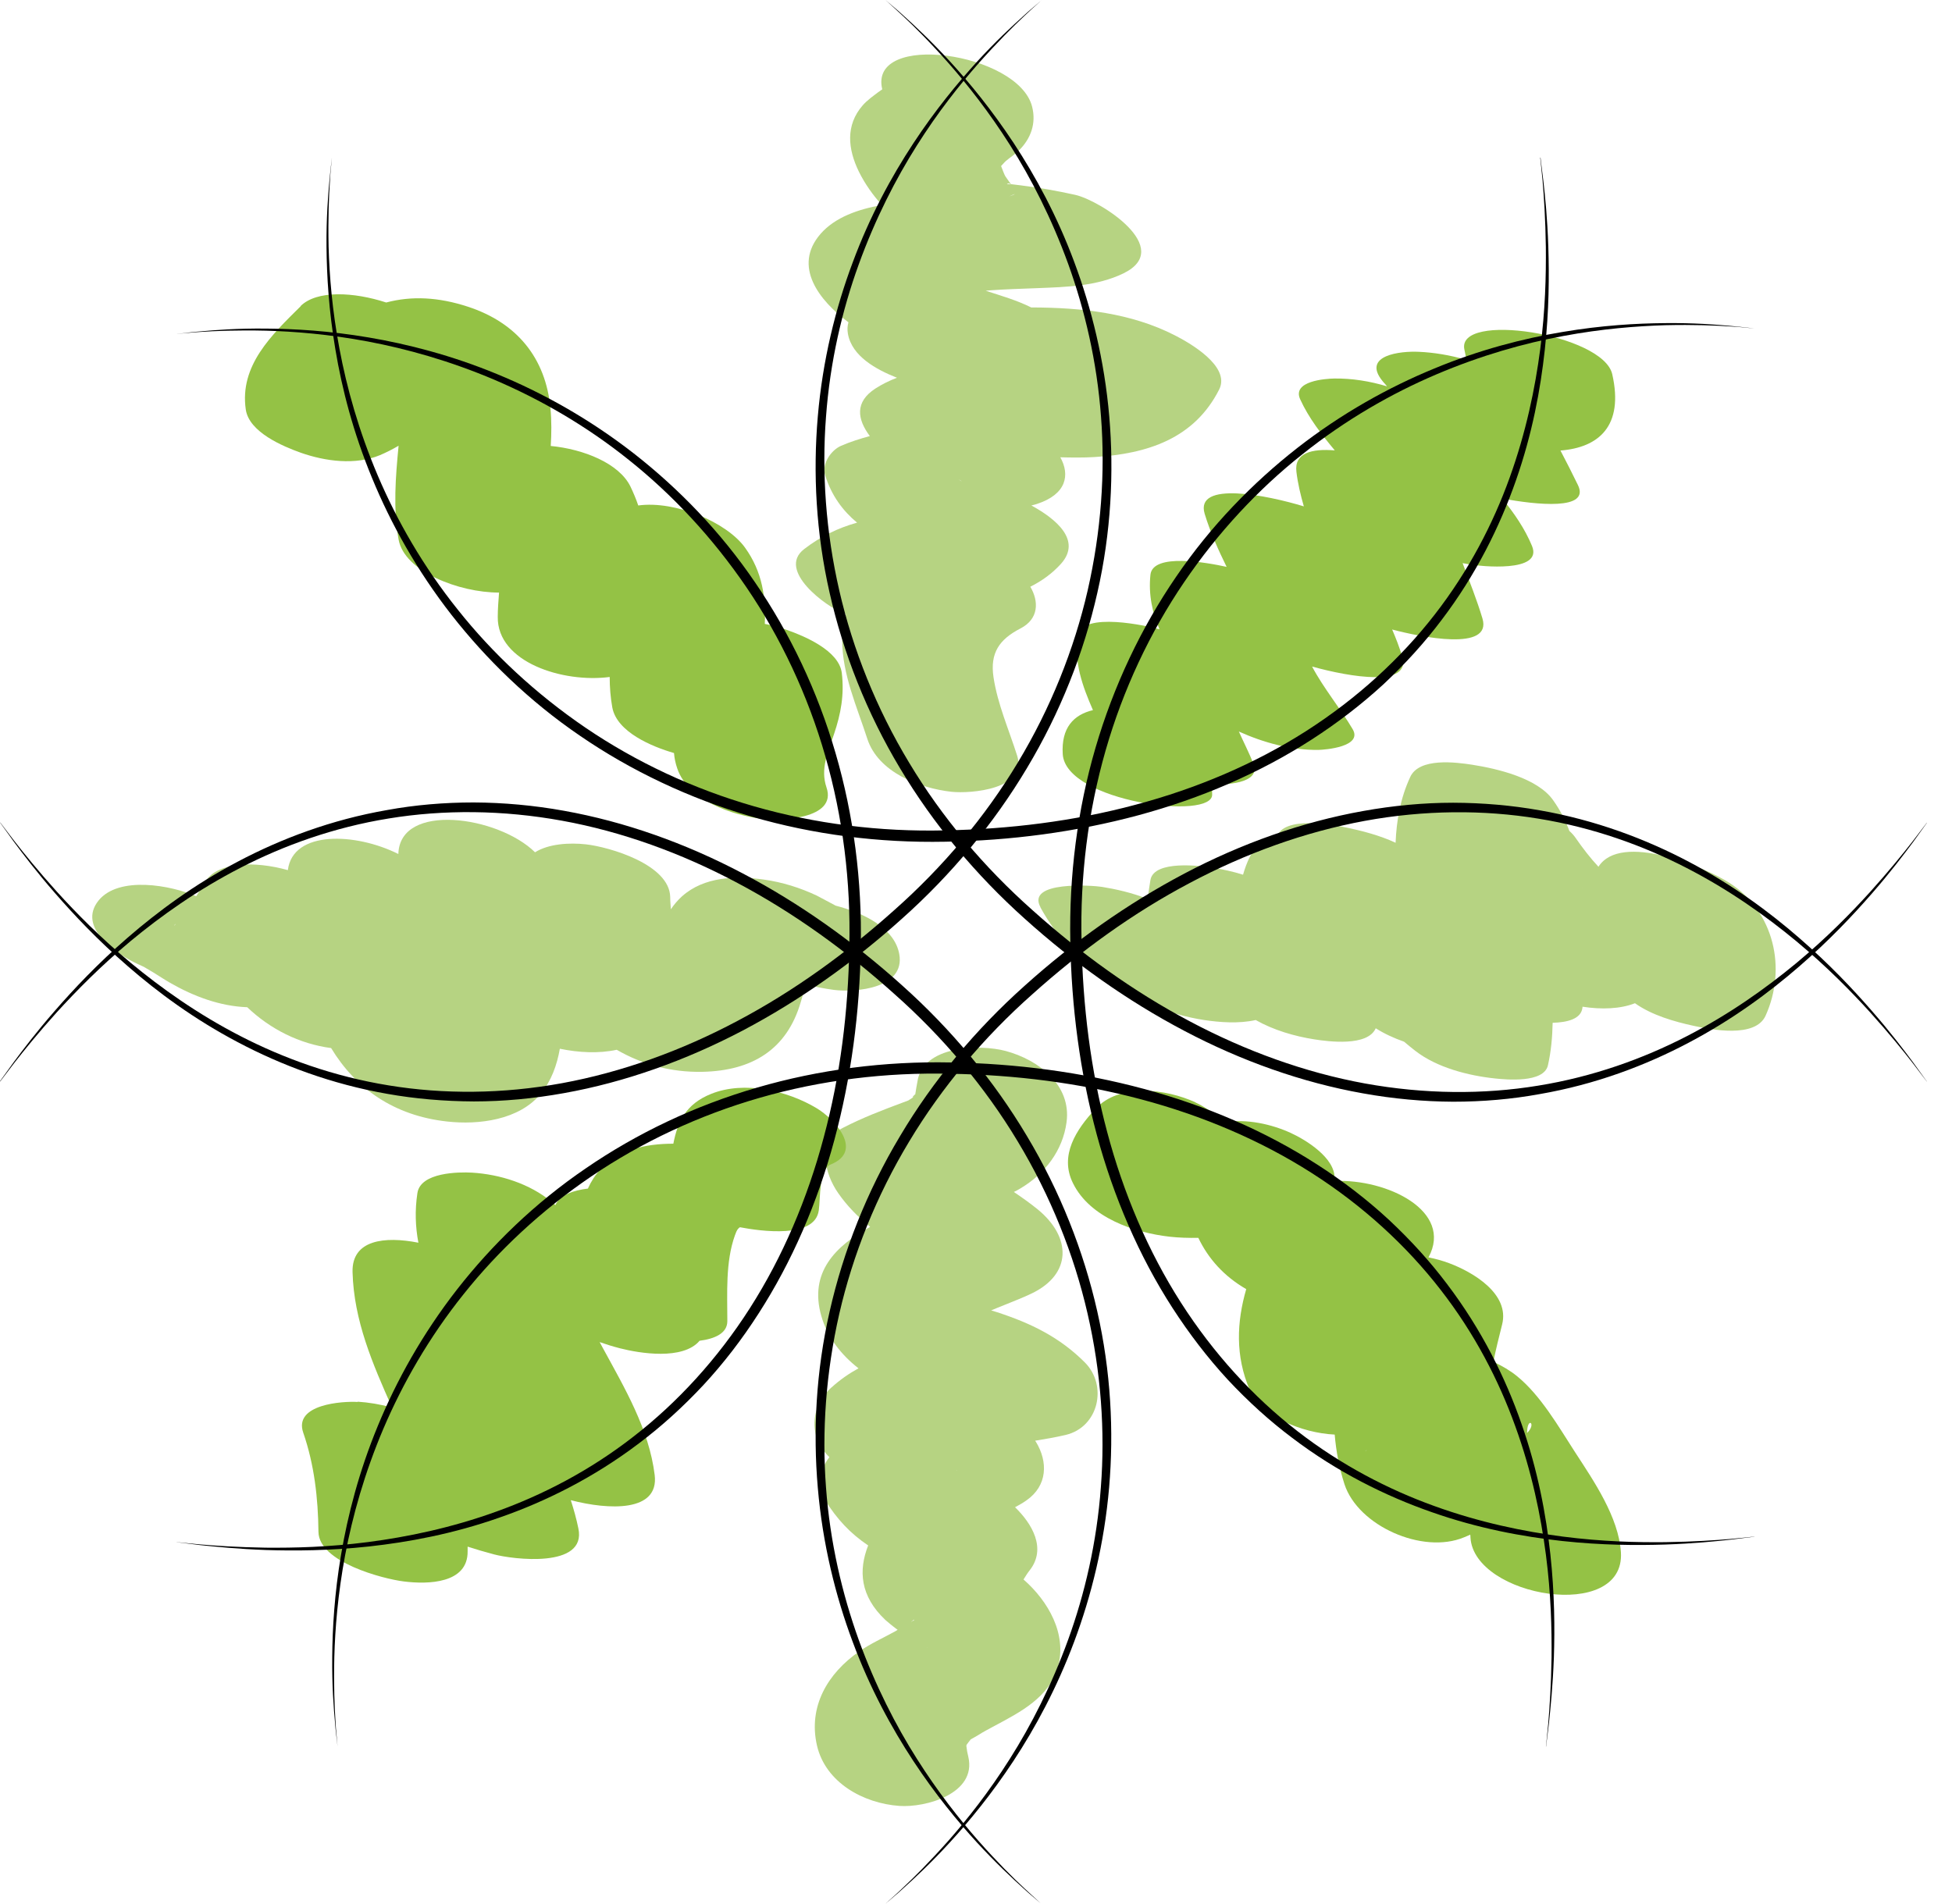 <svg xmlns="http://www.w3.org/2000/svg" width="41" height="40" viewBox="0 0 41 40" fill="none"><path d="M21.208 4.121C21.208 4.121 21.208 4.121 21.211 4.121C21.312 4.091 21.378 4.042 21.208 4.121ZM21.15 3.864C21.178 3.867 21.205 3.872 21.233 3.875C21.211 3.858 21.175 3.839 21.15 3.864ZM21.022 3.508C21.022 3.508 21.022 3.513 21.022 3.516C21.022 3.513 21.022 3.51 21.022 3.508ZM18.577 1.858C18.577 1.858 18.575 1.861 18.572 1.863C18.613 1.833 18.638 1.817 18.577 1.858ZM20.142 10.076C20.161 10.087 20.178 10.098 20.189 10.106C20.191 10.106 20.194 10.106 20.197 10.106C20.175 10.095 20.156 10.084 20.139 10.073M19.947 5.845C19.947 5.845 19.942 5.84 19.939 5.84C19.939 5.84 19.942 5.842 19.945 5.845M22.989 9.602C22.751 9.616 22.51 9.613 22.271 9.607C22.477 9.975 22.403 10.383 21.783 10.586C21.745 10.6 21.704 10.608 21.663 10.619C22.181 10.901 22.723 11.35 22.288 11.841C22.101 12.049 21.882 12.205 21.641 12.326C21.822 12.633 21.822 13.003 21.433 13.203C20.989 13.433 20.791 13.718 20.868 14.228C20.953 14.792 21.192 15.332 21.364 15.874C21.589 16.579 20.394 16.677 19.986 16.634C19.314 16.56 18.443 16.223 18.216 15.518C17.999 14.847 17.695 14.178 17.689 13.46C17.689 13.258 17.717 13.071 17.766 12.901C17.747 12.893 17.725 12.888 17.706 12.879C17.372 12.753 16.303 11.986 16.892 11.534C17.243 11.265 17.599 11.093 18.002 10.98C17.703 10.731 17.465 10.413 17.331 9.983C17.256 9.745 17.456 9.457 17.665 9.366C17.865 9.279 18.068 9.216 18.27 9.161C18.005 8.807 17.95 8.446 18.386 8.163C18.531 8.07 18.681 7.996 18.84 7.936C18.399 7.761 17.895 7.484 17.81 7.015C17.794 6.925 17.799 6.845 17.821 6.771C17.207 6.314 16.643 5.596 17.235 4.913C17.539 4.565 18.024 4.395 18.523 4.308C18.331 4.094 18.166 3.861 18.04 3.606C17.81 3.135 17.753 2.633 18.122 2.211C18.216 2.105 18.336 2.02 18.448 1.935C18.459 1.926 18.495 1.902 18.531 1.877C18.235 0.65 21.392 1.099 21.679 2.242C21.767 2.59 21.655 2.908 21.405 3.157C21.323 3.239 21.219 3.305 21.131 3.379C21.093 3.412 21.063 3.453 21.027 3.488C21.049 3.538 21.09 3.667 21.123 3.713C21.186 3.804 21.219 3.85 21.235 3.869C21.304 3.878 21.372 3.886 21.441 3.894C21.827 3.943 22.205 4.009 22.586 4.094C23.11 4.212 24.683 5.215 23.595 5.744C23.041 6.012 22.403 6.029 21.8 6.053C21.463 6.067 21.126 6.075 20.789 6.1C20.778 6.1 20.745 6.105 20.704 6.108C21.024 6.212 21.359 6.308 21.66 6.459C21.671 6.459 21.682 6.459 21.693 6.459C22.715 6.464 23.751 6.571 24.677 7.045C24.968 7.193 25.853 7.689 25.609 8.18C25.085 9.218 24.096 9.536 22.986 9.602" fill="#B6D382"></path><path d="M3.689 19.409C3.672 19.42 3.662 19.434 3.667 19.448C3.667 19.442 3.675 19.429 3.689 19.409ZM2.069 18.919C2.497 18.393 3.593 18.598 4.122 18.828C4.188 18.724 4.251 18.62 4.316 18.516C4.571 18.108 5.344 18.083 6.046 18.28C6.15 17.439 7.468 17.491 8.367 17.941C8.397 16.845 10.466 17.143 11.238 17.905C11.526 17.724 11.965 17.7 12.307 17.738C12.798 17.793 14.064 18.16 14.077 18.845C14.077 18.93 14.086 19.018 14.091 19.102C14.159 19.001 14.236 18.911 14.324 18.831C14.79 18.415 15.456 18.395 16.042 18.478C16.431 18.532 16.807 18.65 17.16 18.817C17.292 18.886 17.423 18.957 17.552 19.026C18.125 19.174 18.793 19.492 18.889 20.048C19.013 20.763 17.98 20.854 17.516 20.796C17.314 20.769 17.116 20.73 16.924 20.678C16.892 20.802 16.859 20.925 16.82 21.048C16.53 22.051 15.796 22.495 14.754 22.517C14.088 22.531 13.48 22.358 12.954 22.054C12.576 22.136 12.154 22.114 11.759 22.032C11.699 22.374 11.581 22.706 11.359 22.977C10.904 23.531 10.055 23.635 9.391 23.561C8.271 23.438 7.468 22.865 6.955 22.018C6.287 21.93 5.673 21.618 5.193 21.16C4.621 21.139 4.07 20.933 3.574 20.648C3.45 20.577 3.335 20.5 3.215 20.426C3.152 20.388 3.086 20.349 3.02 20.311C2.99 20.297 2.949 20.278 2.889 20.251C2.445 20.045 1.612 19.483 2.072 18.916" fill="#B6D382"></path><path d="M19.459 34.613C19.459 34.613 19.448 34.613 19.44 34.61C19.448 34.61 19.454 34.613 19.459 34.613ZM19.481 34.607C19.481 34.607 19.47 34.613 19.462 34.613C19.47 34.613 19.476 34.613 19.481 34.607ZM20.106 30.889C20.106 30.889 20.09 30.883 20.084 30.889C20.087 30.889 20.095 30.889 20.106 30.889ZM19.174 34.051C19.174 34.051 19.155 34.051 19.139 34.073C19.273 33.999 19.158 34.032 19.174 34.051ZM17.467 29.146C17.643 28.987 17.832 28.855 18.032 28.746C17.67 28.463 17.382 28.102 17.251 27.647C16.988 26.729 17.552 26.175 18.276 25.775C18.023 25.567 17.793 25.337 17.602 25.06C17.325 24.663 17.144 23.98 17.706 23.693C18.122 23.479 18.539 23.32 18.974 23.158C19.018 23.142 19.065 23.123 19.076 23.12C19.125 23.09 19.174 23.057 19.224 23.021C19.106 23.104 19.213 22.988 19.224 22.991C19.229 22.947 19.265 22.744 19.268 22.734C19.369 21.963 20.58 21.933 21.123 22.079C21.816 22.265 22.507 22.794 22.402 23.575C22.323 24.172 21.945 24.663 21.432 24.967C21.389 24.994 21.342 25.019 21.295 25.041C21.465 25.156 21.635 25.276 21.794 25.405C22.509 25.989 22.52 26.77 21.66 27.178C21.474 27.266 21.282 27.34 21.093 27.417C21.002 27.452 20.909 27.491 20.819 27.529C20.86 27.543 20.901 27.554 20.942 27.567C21.652 27.798 22.257 28.091 22.789 28.625C23.268 29.108 23.079 29.982 22.381 30.146C22.172 30.195 21.959 30.231 21.742 30.267C21.748 30.275 21.753 30.283 21.759 30.291C22.016 30.713 22.002 31.212 21.561 31.519C21.485 31.574 21.402 31.62 21.32 31.664C21.674 32.007 21.989 32.53 21.627 32.99C21.583 33.045 21.542 33.111 21.498 33.182C22.016 33.634 22.419 34.333 22.219 35.026C22.035 35.657 21.438 35.964 20.906 36.249C20.786 36.314 20.662 36.377 20.547 36.451C20.492 36.487 20.131 36.682 20.391 36.542C20.358 36.578 20.331 36.616 20.303 36.654C20.303 36.66 20.301 36.665 20.298 36.673C20.298 36.676 20.298 36.679 20.298 36.682C20.306 36.758 20.32 36.835 20.339 36.909C20.517 37.682 19.443 37.978 18.89 37.939C18.133 37.885 17.341 37.449 17.16 36.671C16.971 35.851 17.385 35.153 18.046 34.695C18.284 34.528 18.552 34.41 18.805 34.27C18.821 34.262 18.837 34.251 18.854 34.24C18.733 34.15 18.635 34.067 18.596 34.032C18.065 33.53 18.029 32.993 18.235 32.467C17.856 32.212 17.582 31.916 17.33 31.516C17.158 31.242 17.221 30.861 17.421 30.612C16.988 30.201 17.004 29.568 17.462 29.149" fill="#B6D382"></path><path d="M33.248 18.634C33.229 18.661 33.212 18.697 33.248 18.634V18.634ZM21.854 19.059C21.549 18.5 22.953 18.601 23.142 18.631C23.432 18.678 23.783 18.755 24.106 18.886C24.123 18.749 24.142 18.615 24.164 18.486C24.24 18.061 25.227 18.19 25.468 18.228C25.674 18.261 25.893 18.308 26.109 18.376C26.145 18.25 26.189 18.127 26.249 18.006C26.342 17.812 26.556 17.735 26.786 17.713C26.794 17.678 26.803 17.642 26.811 17.606C26.934 17.116 28.036 17.332 28.326 17.395C28.584 17.45 28.976 17.546 29.313 17.705C29.332 17.234 29.414 16.77 29.62 16.324C29.809 15.91 30.584 16.014 30.924 16.066C31.447 16.148 32.297 16.346 32.623 16.812C32.774 17.025 32.883 17.239 32.963 17.456C33.018 17.505 33.064 17.557 33.102 17.614C33.245 17.82 33.401 18.023 33.574 18.209C34.045 17.469 35.824 18.22 36.336 18.555C37.262 19.157 37.534 20.344 37.084 21.339C36.868 21.815 35.939 21.632 35.569 21.55C35.177 21.465 34.697 21.33 34.341 21.076C34.037 21.196 33.642 21.212 33.239 21.149C33.239 21.158 33.237 21.169 33.237 21.177C33.204 21.407 32.924 21.478 32.612 21.487C32.606 21.788 32.579 22.087 32.513 22.38C32.428 22.758 31.631 22.681 31.406 22.657C30.847 22.599 30.179 22.429 29.727 22.076C29.647 22.013 29.568 21.95 29.491 21.884C29.28 21.81 29.077 21.717 28.896 21.602C28.726 21.991 27.899 21.881 27.605 21.835C27.189 21.769 26.753 21.643 26.375 21.429C26.022 21.509 25.619 21.478 25.29 21.429C23.876 21.207 22.547 20.33 21.854 19.064" fill="#B6D382"></path><path d="M30.847 10.676C30.875 10.687 30.872 10.687 30.847 10.676V10.676ZM32.099 8.369C32.116 8.388 32.132 8.405 32.143 8.424C32.132 8.405 32.116 8.385 32.099 8.369ZM22.955 14.915C22.739 14.419 22.552 13.915 22.64 13.356C22.725 12.836 24.117 13.153 24.353 13.219C24.205 12.871 24.12 12.499 24.164 12.074C24.213 11.611 25.358 11.819 25.764 11.909C25.588 11.548 25.421 11.183 25.303 10.794C25.093 10.093 26.622 10.405 27.386 10.638C27.318 10.402 27.26 10.161 27.23 9.912C27.181 9.517 27.551 9.421 28.036 9.462C27.759 9.128 27.49 8.785 27.309 8.388C27.134 8.004 27.841 7.955 28.027 7.952C28.392 7.947 28.773 8.007 29.134 8.117C29.121 8.1 29.104 8.081 29.091 8.065C29.071 8.043 29.052 8.024 29.036 8.002C28.6 7.462 29.419 7.371 29.803 7.391C30.105 7.404 30.458 7.459 30.8 7.561C30.79 7.487 30.773 7.415 30.759 7.347C30.576 6.538 33.672 7.013 33.864 7.862C34.111 8.955 33.577 9.402 32.776 9.465C32.902 9.703 33.023 9.945 33.141 10.186C33.412 10.731 32.267 10.605 31.554 10.473C31.801 10.78 32.026 11.101 32.179 11.471C32.415 12.044 31.069 11.89 30.899 11.863C30.839 11.852 30.779 11.841 30.721 11.83C30.866 12.216 31.02 12.6 31.138 12.995C31.343 13.691 29.844 13.384 29.241 13.225C29.321 13.411 29.395 13.6 29.452 13.795C29.647 14.444 28.359 14.225 27.559 14.003C27.803 14.463 28.162 14.894 28.411 15.318C28.628 15.688 27.838 15.751 27.693 15.754C27.12 15.762 26.542 15.603 26.021 15.368C26.123 15.595 26.238 15.82 26.326 16.042C26.501 16.477 25.69 16.488 25.457 16.477C25.457 16.562 25.457 16.645 25.46 16.686C25.495 17.245 22.385 16.847 22.322 15.844C22.287 15.288 22.552 15.014 22.958 14.918" fill="#94C245"></path><path d="M6.314 6.429C6.657 6.092 7.43 6.133 8.112 6.355C8.649 6.212 9.214 6.242 9.827 6.443C10.85 6.777 11.463 7.514 11.562 8.583C11.587 8.846 11.584 9.106 11.568 9.369C12.258 9.435 13.004 9.734 13.242 10.221C13.305 10.353 13.36 10.484 13.406 10.619C14.19 10.512 15.267 10.975 15.648 11.504C16.018 12.019 16.086 12.556 16.064 13.107C16.223 13.137 16.38 13.181 16.525 13.233C16.895 13.362 17.621 13.666 17.681 14.137C17.736 14.595 17.662 14.995 17.517 15.425C17.391 15.803 17.226 16.149 17.36 16.543C17.591 17.217 16.369 17.247 16.01 17.204C15.379 17.124 14.456 16.82 14.226 16.146C14.187 16.034 14.165 15.924 14.157 15.82C13.691 15.685 12.957 15.379 12.861 14.863C12.823 14.652 12.806 14.436 12.806 14.222C11.828 14.351 10.441 13.915 10.455 12.959C10.455 12.797 10.469 12.625 10.482 12.449C9.636 12.449 8.49 12.003 8.372 11.334C8.255 10.679 8.309 10.021 8.372 9.364C8.246 9.438 8.118 9.503 7.983 9.561C7.463 9.777 6.835 9.692 6.32 9.512C5.942 9.377 5.235 9.081 5.163 8.607C5.026 7.678 5.709 7.034 6.317 6.432" fill="#94C245"></path><path d="M15.453 25.762C15.453 25.762 15.434 25.759 15.425 25.756C15.436 25.756 15.442 25.759 15.45 25.762M7.509 29.447C7.739 29.461 7.991 29.502 8.235 29.57C7.829 28.658 7.432 27.745 7.405 26.723C7.388 26.046 8.076 25.967 8.788 26.107C8.725 25.775 8.712 25.43 8.767 25.065C8.832 24.627 9.635 24.619 9.915 24.635C10.501 24.671 11.129 24.868 11.586 25.249C11.614 25.271 11.638 25.296 11.666 25.317C11.756 25.104 12.049 25.005 12.348 24.97C12.414 24.822 12.502 24.684 12.614 24.564C12.992 24.153 13.556 24.027 14.143 24.027C14.231 23.572 14.401 23.194 14.938 22.98C15.631 22.701 16.535 22.909 17.157 23.284C17.538 23.514 18.149 24.183 17.445 24.465C17.198 24.564 17.234 25.17 17.198 25.427C17.116 26.027 15.982 25.866 15.535 25.781C15.552 25.786 15.552 25.789 15.532 25.786C15.527 25.794 15.519 25.8 15.51 25.808C15.502 25.822 15.483 25.819 15.436 25.953C15.236 26.512 15.277 27.17 15.277 27.754C15.277 28.014 15.009 28.126 14.694 28.167C14.343 28.581 13.431 28.43 13.025 28.326C12.877 28.288 12.735 28.244 12.595 28.195C12.619 28.239 12.641 28.282 12.666 28.326C13.121 29.162 13.633 30.025 13.751 30.987C13.847 31.771 12.787 31.724 11.989 31.516C12.052 31.711 12.107 31.908 12.148 32.108C12.329 32.96 10.759 32.757 10.381 32.656C10.194 32.607 10.008 32.552 9.822 32.492C9.822 32.525 9.822 32.557 9.822 32.59C9.83 33.267 8.994 33.289 8.479 33.223C8.046 33.169 6.698 32.82 6.689 32.182C6.681 31.47 6.602 30.771 6.369 30.097C6.163 29.499 7.199 29.433 7.514 29.453" fill="#94C245"></path><path d="M28.713 30.464C28.697 30.472 28.683 30.475 28.672 30.478C28.694 30.478 28.705 30.469 28.713 30.464ZM32.076 30.072C32.076 30.072 32.073 30.094 32.073 30.105C32.276 29.913 32.089 29.757 32.076 30.072ZM25.11 23.161C25.285 23.241 25.521 23.394 25.713 23.583C26.17 23.493 26.716 23.619 27.113 23.802C27.431 23.948 28.045 24.326 28.031 24.756C28.031 24.775 28.031 24.794 28.031 24.811C29.127 24.761 30.533 25.438 30.004 26.416C30.152 26.444 30.297 26.485 30.437 26.537C30.93 26.721 31.717 27.178 31.55 27.828C31.484 28.085 31.421 28.346 31.366 28.609C31.555 28.696 31.725 28.798 31.859 28.907C32.358 29.31 32.736 29.971 33.081 30.505C33.473 31.108 33.999 31.872 34.046 32.612C34.136 34.087 30.963 33.555 30.886 32.303C30.886 32.281 30.884 32.259 30.881 32.24C30.837 32.259 30.793 32.281 30.749 32.297C29.881 32.659 28.524 32.056 28.239 31.179C28.13 30.842 28.064 30.491 28.034 30.138C27.335 30.105 26.485 29.746 26.25 29.201C25.943 28.488 25.976 27.773 26.176 27.082C25.71 26.814 25.378 26.441 25.17 26.005C24.967 26.008 24.765 26.003 24.567 25.981C23.822 25.896 22.893 25.581 22.537 24.857C22.246 24.271 22.608 23.728 23.003 23.301C23.512 22.744 24.491 22.876 25.11 23.158" fill="#94C245"></path><path d="M32.474 36.69C32.474 36.69 32.495 36.52 32.534 36.202C32.567 35.884 32.616 35.416 32.638 34.815C32.657 34.218 32.654 33.486 32.564 32.653C32.474 31.823 32.301 30.889 31.958 29.913C31.621 28.94 31.114 27.924 30.396 26.978C30.04 26.504 29.629 26.052 29.174 25.627C28.716 25.203 28.21 24.813 27.667 24.465C26.579 23.764 25.338 23.229 24.028 22.876C22.718 22.523 21.342 22.342 19.967 22.32C18.588 22.292 17.205 22.468 15.9 22.849C14.596 23.227 13.374 23.81 12.308 24.542C11.236 25.271 10.332 26.153 9.603 27.085C8.874 28.02 8.326 29.006 7.934 29.96C7.54 30.913 7.304 31.834 7.164 32.659C7.024 33.484 6.983 34.212 6.978 34.813C6.972 35.413 7.008 35.881 7.038 36.202C7.049 36.361 7.068 36.484 7.076 36.566C7.085 36.649 7.09 36.69 7.09 36.69C7.09 36.69 7.087 36.646 7.079 36.564C7.074 36.481 7.057 36.358 7.049 36.199C7.027 35.879 7.008 35.41 7.022 34.813C7.038 34.215 7.096 33.492 7.249 32.672C7.403 31.856 7.655 30.949 8.055 30.009C8.455 29.072 9.006 28.102 9.737 27.189C10.463 26.277 11.37 25.427 12.423 24.712C13.475 23.997 14.678 23.43 15.96 23.062C17.243 22.692 18.605 22.525 19.961 22.558C21.32 22.58 22.677 22.75 23.968 23.095C25.258 23.438 26.48 23.958 27.552 24.643C28.623 25.326 29.541 26.17 30.254 27.09C30.972 28.011 31.482 29.003 31.827 29.962C32.175 30.921 32.364 31.845 32.471 32.667C32.578 33.492 32.594 34.218 32.589 34.815C32.58 35.413 32.547 35.881 32.52 36.202C32.49 36.523 32.471 36.693 32.471 36.693" fill="black"></path><path d="M32.351 3.31C32.351 3.31 32.368 3.48 32.401 3.801C32.428 4.121 32.461 4.59 32.469 5.187C32.475 5.785 32.458 6.511 32.351 7.336C32.244 8.158 32.053 9.081 31.707 10.04C31.362 10.999 30.85 11.991 30.134 12.912C29.419 13.833 28.504 14.674 27.433 15.359C26.361 16.044 25.139 16.565 23.848 16.907C22.558 17.253 21.198 17.42 19.842 17.445C18.485 17.477 17.123 17.308 15.841 16.94C14.559 16.573 13.356 16.006 12.303 15.291C11.251 14.575 10.344 13.726 9.618 12.811C8.886 11.898 8.335 10.931 7.935 9.991C7.535 9.051 7.283 8.144 7.13 7.327C6.976 6.511 6.919 5.785 6.902 5.187C6.889 4.59 6.908 4.119 6.93 3.801C6.938 3.639 6.952 3.518 6.96 3.436C6.968 3.354 6.971 3.31 6.971 3.31C6.971 3.31 6.965 3.354 6.957 3.436C6.949 3.518 6.932 3.639 6.919 3.801C6.889 4.119 6.853 4.59 6.858 5.19C6.864 5.79 6.905 6.519 7.045 7.344C7.182 8.169 7.42 9.089 7.815 10.043C8.207 10.997 8.755 11.983 9.484 12.918C10.213 13.849 11.117 14.732 12.188 15.461C13.254 16.192 14.476 16.773 15.781 17.154C17.085 17.535 18.469 17.71 19.847 17.683C21.223 17.661 22.601 17.48 23.911 17.127C25.221 16.773 26.462 16.239 27.55 15.537C28.093 15.187 28.6 14.797 29.058 14.376C29.512 13.951 29.923 13.499 30.28 13.024C30.998 12.079 31.502 11.065 31.842 10.09C32.184 9.114 32.357 8.18 32.447 7.349C32.538 6.516 32.54 5.787 32.521 5.187C32.502 4.587 32.453 4.119 32.417 3.801C32.376 3.483 32.357 3.313 32.357 3.313" fill="black"></path><path d="M3.71 32.398C3.71 32.398 3.88 32.42 4.198 32.459C4.516 32.492 4.984 32.541 5.585 32.563C6.182 32.582 6.914 32.579 7.747 32.489C8.577 32.398 9.511 32.226 10.487 31.883C11.46 31.546 12.476 31.039 13.422 30.321C13.896 29.965 14.348 29.554 14.773 29.099C15.197 28.642 15.587 28.135 15.935 27.592C16.636 26.504 17.171 25.263 17.524 23.953C17.878 22.643 18.058 21.267 18.08 19.892C18.108 18.514 17.932 17.13 17.551 15.825C17.173 14.521 16.59 13.299 15.858 12.233C15.129 11.161 14.247 10.257 13.315 9.528C12.38 8.799 11.394 8.251 10.44 7.859C9.487 7.465 8.566 7.229 7.741 7.089C6.916 6.949 6.187 6.908 5.587 6.903C4.987 6.897 4.519 6.933 4.198 6.963C4.039 6.974 3.916 6.993 3.833 7.002C3.751 7.01 3.707 7.015 3.707 7.015C3.707 7.015 3.751 7.013 3.833 7.004C3.916 6.999 4.039 6.982 4.198 6.974C4.519 6.952 4.987 6.933 5.585 6.947C6.182 6.963 6.908 7.021 7.725 7.174C8.541 7.328 9.448 7.58 10.388 7.98C11.325 8.38 12.296 8.931 13.208 9.662C14.12 10.389 14.97 11.296 15.685 12.348C16.4 13.4 16.968 14.603 17.335 15.886C17.705 17.168 17.872 18.53 17.839 19.886C17.817 21.246 17.65 22.602 17.302 23.893C16.959 25.183 16.439 26.405 15.754 27.477C15.071 28.548 14.227 29.466 13.307 30.179C12.386 30.897 11.394 31.407 10.435 31.752C9.476 32.1 8.552 32.289 7.73 32.396C6.905 32.503 6.179 32.519 5.582 32.514C4.984 32.505 4.516 32.472 4.195 32.445C3.877 32.415 3.705 32.396 3.705 32.396" fill="black"></path><path d="M36.848 32.281C36.848 32.281 36.678 32.297 36.361 32.33C36.04 32.357 35.571 32.39 34.974 32.398C34.377 32.404 33.65 32.387 32.826 32.281C32.004 32.174 31.08 31.985 30.121 31.637C29.162 31.291 28.17 30.779 27.249 30.064C26.328 29.351 25.487 28.433 24.802 27.362C24.117 26.29 23.596 25.068 23.254 23.777C22.909 22.487 22.741 21.128 22.717 19.771C22.684 18.415 22.854 17.053 23.221 15.77C23.588 14.488 24.155 13.285 24.87 12.233C25.586 11.18 26.435 10.273 27.351 9.547C28.263 8.818 29.23 8.265 30.17 7.865C31.11 7.465 32.017 7.21 32.834 7.059C33.65 6.906 34.377 6.851 34.974 6.832C35.571 6.818 36.043 6.837 36.361 6.859C36.52 6.867 36.643 6.881 36.725 6.889C36.807 6.897 36.851 6.9 36.851 6.9C36.851 6.9 36.81 6.895 36.728 6.886C36.646 6.878 36.522 6.862 36.363 6.848C36.045 6.818 35.574 6.782 34.974 6.788C34.374 6.793 33.645 6.834 32.82 6.974C31.995 7.111 31.075 7.347 30.121 7.744C29.167 8.136 28.181 8.684 27.246 9.413C26.315 10.142 25.432 11.046 24.703 12.117C23.972 13.184 23.391 14.406 23.01 15.71C22.629 17.014 22.454 18.398 22.481 19.777C22.503 21.152 22.684 22.528 23.037 23.838C23.391 25.148 23.925 26.389 24.627 27.477C24.977 28.019 25.366 28.526 25.788 28.984C26.213 29.439 26.665 29.85 27.14 30.206C28.085 30.924 29.099 31.428 30.074 31.768C31.05 32.111 31.984 32.283 32.815 32.374C33.648 32.464 34.377 32.467 34.977 32.448C35.577 32.428 36.045 32.379 36.363 32.344C36.681 32.303 36.851 32.283 36.851 32.283" fill="black"></path><path d="M0.003 17.283C0.003 17.283 0.105 17.423 0.291 17.683C0.483 17.941 0.765 18.316 1.16 18.768C1.554 19.22 2.053 19.752 2.686 20.3C3.316 20.848 4.081 21.413 4.996 21.895C5.906 22.377 6.969 22.777 8.136 22.98C8.72 23.084 9.329 23.136 9.953 23.139C10.575 23.139 11.214 23.079 11.85 22.964C13.124 22.736 14.398 22.281 15.598 21.651C16.799 21.018 17.93 20.215 18.952 19.294C19.98 18.376 20.873 17.305 21.569 16.138C22.268 14.973 22.764 13.715 23.049 12.452C23.337 11.191 23.4 9.928 23.299 8.747C23.197 7.566 22.926 6.473 22.564 5.505C22.205 4.538 21.75 3.702 21.29 3.003C20.829 2.305 20.364 1.74 19.961 1.299C19.555 0.858 19.21 0.537 18.972 0.323C18.854 0.214 18.758 0.137 18.695 0.082C18.632 0.027 18.599 0 18.599 0C18.599 0 18.632 0.03 18.692 0.085C18.752 0.142 18.846 0.222 18.961 0.332C19.196 0.551 19.531 0.882 19.925 1.329C20.32 1.778 20.772 2.348 21.216 3.05C21.66 3.751 22.09 4.59 22.438 5.549C22.783 6.508 23.041 7.593 23.126 8.758C23.216 9.923 23.129 11.161 22.846 12.402C22.561 13.641 22.068 14.877 21.378 16.02C20.69 17.165 19.807 18.212 18.791 19.113C17.78 20.02 16.672 20.823 15.489 21.448C14.31 22.076 13.058 22.525 11.809 22.755C10.559 22.985 9.312 22.991 8.164 22.802C7.013 22.616 5.961 22.235 5.056 21.769C4.149 21.303 3.382 20.755 2.744 20.226C2.105 19.694 1.595 19.174 1.195 18.733C0.795 18.289 0.499 17.922 0.302 17.669C0.107 17.415 0.003 17.277 0.003 17.277" fill="black"></path><path d="M40.472 17.283C40.472 17.283 40.367 17.42 40.173 17.675C39.976 17.927 39.68 18.294 39.28 18.738C38.88 19.179 38.37 19.7 37.731 20.232C37.093 20.76 36.326 21.308 35.419 21.774C34.514 22.24 33.462 22.621 32.311 22.807C31.16 22.997 29.916 22.988 28.666 22.761C27.417 22.533 26.165 22.081 24.986 21.454C23.805 20.829 22.695 20.026 21.684 19.119C20.668 18.217 19.785 17.171 19.097 16.025C18.407 14.883 17.914 13.647 17.629 12.408C17.344 11.169 17.259 9.928 17.349 8.763C17.434 7.599 17.689 6.514 18.037 5.555C18.385 4.595 18.815 3.757 19.259 3.055C19.703 2.351 20.155 1.784 20.55 1.335C20.947 0.888 21.281 0.556 21.514 0.337C21.63 0.225 21.723 0.145 21.783 0.09C21.843 0.036 21.876 0.005 21.876 0.005C21.876 0.005 21.843 0.033 21.78 0.088C21.717 0.143 21.621 0.219 21.503 0.329C21.265 0.543 20.917 0.863 20.514 1.304C20.111 1.748 19.645 2.31 19.185 3.009C18.725 3.708 18.27 4.543 17.911 5.511C17.549 6.475 17.278 7.571 17.177 8.752C17.075 9.931 17.138 11.194 17.426 12.457C17.711 13.718 18.207 14.978 18.906 16.143C19.602 17.31 20.498 18.382 21.523 19.3C22.545 20.221 23.677 21.026 24.877 21.657C26.077 22.29 27.351 22.742 28.625 22.969C29.261 23.084 29.9 23.142 30.522 23.145C31.144 23.145 31.755 23.092 32.339 22.985C33.509 22.783 34.569 22.383 35.479 21.9C36.391 21.418 37.156 20.854 37.789 20.305C38.422 19.758 38.921 19.226 39.315 18.774C39.71 18.322 39.992 17.946 40.184 17.689C40.37 17.428 40.472 17.288 40.472 17.288" fill="black"></path><path d="M0.003 22.72C0.003 22.72 0.107 22.582 0.302 22.328C0.499 22.076 0.795 21.708 1.195 21.264C1.598 20.823 2.105 20.303 2.743 19.771C3.382 19.242 4.149 18.694 5.056 18.228C5.96 17.762 7.013 17.381 8.164 17.195C9.315 17.006 10.559 17.014 11.808 17.242C13.058 17.469 14.31 17.921 15.489 18.549C16.669 19.174 17.779 19.977 18.788 20.884C19.804 21.785 20.687 22.832 21.375 23.977C22.065 25.12 22.558 26.356 22.843 27.595C23.128 28.833 23.213 30.074 23.123 31.239C23.038 32.404 22.783 33.489 22.435 34.448C22.087 35.407 21.657 36.246 21.213 36.947C20.769 37.651 20.317 38.219 19.922 38.668C19.525 39.115 19.193 39.446 18.958 39.665C18.843 39.778 18.749 39.857 18.689 39.912C18.629 39.967 18.596 39.997 18.596 39.997C18.596 39.997 18.629 39.97 18.692 39.915C18.755 39.86 18.851 39.783 18.969 39.674C19.207 39.46 19.555 39.139 19.958 38.698C20.361 38.257 20.827 37.692 21.287 36.994C21.747 36.295 22.199 35.459 22.561 34.492C22.923 33.527 23.194 32.431 23.296 31.25C23.397 30.072 23.334 28.808 23.046 27.545C22.761 26.285 22.265 25.024 21.566 23.86C20.87 22.692 19.977 21.621 18.95 20.703C17.927 19.782 16.796 18.976 15.595 18.346C14.395 17.713 13.121 17.261 11.847 17.033C11.211 16.918 10.572 16.861 9.95 16.858C9.328 16.858 8.717 16.91 8.134 17.017C6.963 17.22 5.903 17.62 4.993 18.102C4.078 18.584 3.316 19.149 2.683 19.697C2.05 20.245 1.551 20.777 1.157 21.229C0.762 21.681 0.48 22.056 0.288 22.314C0.102 22.574 0 22.714 0 22.714" fill="black"></path><path d="M40.472 22.72C40.472 22.72 40.373 22.58 40.184 22.32C39.992 22.062 39.71 21.687 39.315 21.235C38.921 20.782 38.422 20.251 37.789 19.703C37.159 19.155 36.394 18.59 35.479 18.108C34.569 17.626 33.506 17.226 32.339 17.023C31.755 16.919 31.146 16.866 30.522 16.864C29.9 16.864 29.261 16.924 28.625 17.039C27.351 17.267 26.077 17.719 24.877 18.352C23.677 18.985 22.545 19.788 21.523 20.708C20.495 21.626 19.599 22.698 18.906 23.865C18.207 25.03 17.711 26.29 17.426 27.551C17.138 28.811 17.075 30.075 17.177 31.253C17.278 32.434 17.549 33.53 17.911 34.495C18.27 35.462 18.725 36.298 19.185 36.997C19.645 37.695 20.111 38.26 20.514 38.701C20.92 39.142 21.265 39.463 21.503 39.677C21.621 39.786 21.717 39.863 21.78 39.918C21.843 39.973 21.876 40 21.876 40C21.876 40 21.843 39.973 21.783 39.915C21.723 39.858 21.63 39.778 21.514 39.668C21.279 39.449 20.944 39.118 20.55 38.671C20.155 38.222 19.703 37.652 19.259 36.95C18.815 36.249 18.385 35.41 18.037 34.451C17.692 33.492 17.434 32.407 17.349 31.242C17.261 30.077 17.346 28.839 17.629 27.598C17.914 26.359 18.407 25.123 19.097 23.98C19.785 22.835 20.668 21.788 21.684 20.887C22.695 19.98 23.802 19.177 24.986 18.552C26.165 17.924 27.417 17.475 28.666 17.245C29.916 17.015 31.163 17.009 32.311 17.198C33.462 17.384 34.514 17.765 35.419 18.231C36.326 18.697 37.093 19.245 37.731 19.774C38.37 20.306 38.88 20.826 39.28 21.267C39.68 21.711 39.976 22.078 40.173 22.331C40.367 22.585 40.472 22.723 40.472 22.723" fill="black"></path></svg>